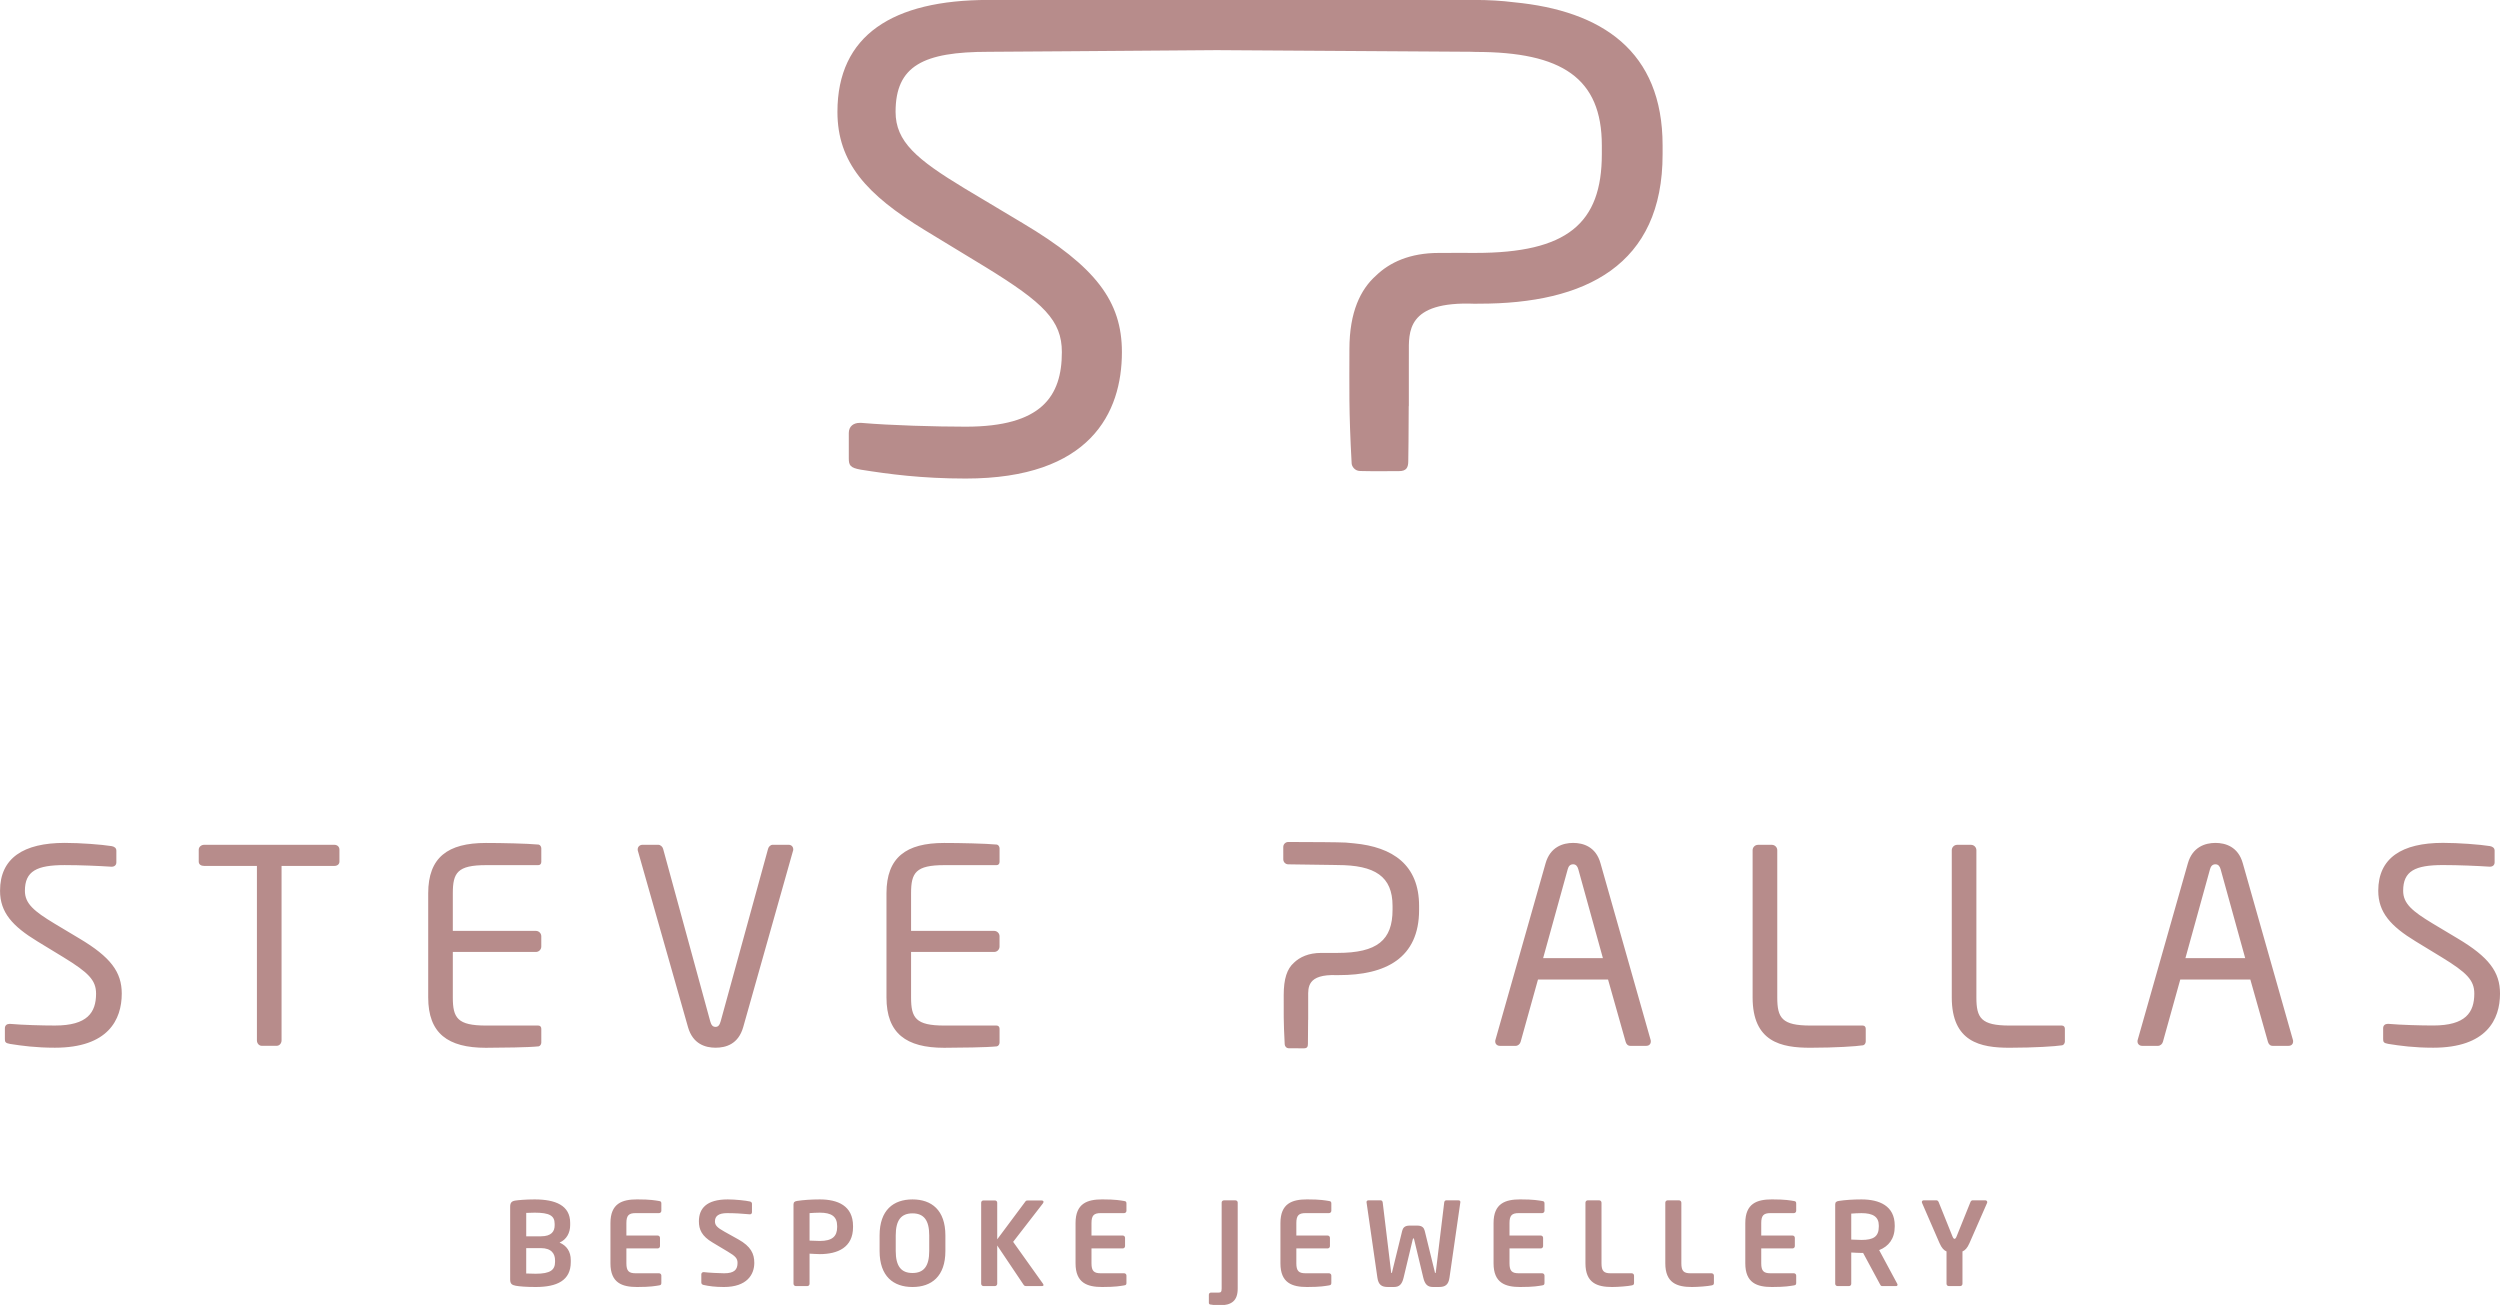 <?xml version="1.0" encoding="UTF-8"?> <!-- Generator: Adobe Illustrator 24.0.1, SVG Export Plug-In . SVG Version: 6.00 Build 0) --> <svg xmlns="http://www.w3.org/2000/svg" xmlns:xlink="http://www.w3.org/1999/xlink" id="Layer_1" x="0px" y="0px" viewBox="0 0 1366 713" style="enable-background:new 0 0 1366 713;" xml:space="preserve"> <style type="text/css"> .st0{clip-path:url(#SVGID_2_);fill:#B78C8B;} </style> <g> <defs> <rect id="SVGID_1_" x="0" y="-0.47" width="1366" height="713.71"></rect> </defs> <clipPath id="SVGID_2_"> <use xlink:href="#SVGID_1_" style="overflow:visible;"></use> </clipPath> <path class="st0" d="M827.24,1.24c-6.71-0.85-13.91-1.27-21.62-1.27c-12.05,0-78.12-0.48-132.81-0.43 c-54.66-0.04-120.63,0.43-132.68,0.43c-52.5,0-82.56,19.34-82.56,61.14c0,27.65,15.9,45.26,47.67,64.6l33.51,20.38 c31.43,19.34,41.45,29.02,41.45,46.28c0,24.19-11.05,40.77-52.5,40.77c-15.9,0-41.11-0.69-57.01-2.07h-1.03 c-3.12,0-5.88,1.73-5.88,5.53v13.81c0,3.8,0.69,5.19,6.56,6.22c15.21,2.42,33.16,4.85,57.35,4.85c68.05,0,85.32-35.94,85.32-69.1 c0-27.63-14.17-46.63-54.23-70.46l-31.79-19.01c-26.24-15.88-37.65-25.56-37.65-41.8c0-25.21,15.21-32.8,50.79-32.8 c8.95,0,64.54-0.48,124.64-0.91l138.85,0.89c0.97,0.06,1.88,0.09,2.67,0.09c47.06,0,68.95,14.23,68.95,51.07v4.76 c0,37.93-18.97,53.99-68.95,53.99c-7.96,0-10.39-0.06-20.12,0.01c-15.87,0-26.86,5.17-34.31,12.38 c-8.39,7.46-14.54,19.76-14.54,40.25c0,21.01-0.39,33.34,1.22,62.37c0.07,1.55,1.61,4.06,4.52,4.15 c6.31,0.19,15.39,0.07,21.32,0.07c4.09,0,5.1-1.94,5.1-5.52c0.1-2.43,0.18-16.15,0.24-29.73c0.04-0.13,0.07-0.31,0.07-0.55v-21.9 c0.01-3.35,0.01-5.71,0.01-6.52c0-11.63-1.6-28.73,35.91-27.24c0.72,0,1.48-0.01,2.27-0.03c58.41,0.12,100.56-21.1,100.46-81.73 v-4.76C908.45,27.91,875.3,5.86,827.24,1.24"></path> <path class="st0" d="M701.19,469.57c0.01,1.48,1.21,2.68,2.68,2.7l25.71,0.36c0.43,0.01,0.82,0.03,1.16,0.03 c20.58,0,30.15,6.23,30.15,22.34v2.07c0,16.58-8.29,23.6-30.15,23.6c-3.47,0-4.53-0.03-8.8,0c-6.93,0-11.74,2.27-14.99,5.41 c-3.67,3.27-5.53,8.65-5.53,17.6c0,9.19-0.15,14.23,0.54,26.91c0.06,1.03,0.82,2.18,2.34,2.18c2.76,0,5.53,0.03,8.13,0.03 c1.79,0,2.22-0.85,2.22-2.42c0.04-1.06,0.09-7.05,0.1-13c0.03-0.06,0.04-0.13,0.04-0.24v-9.57v-2.85c0-5.08-0.7-12.56,15.7-11.91 c0.3,0,0.64-0.01,1-0.01c25.53,0.06,43.96-9.22,43.9-35.73V495c0-22.53-14.49-32.18-35.49-34.19c-2.94-0.37-6.08-0.57-9.45-0.57 c-5.07,0-5.41-0.18-26.54-0.18c-1.51,0-2.73,1.22-2.73,2.71V469.57z M1329.49,572.47c29.12,0,36.52-15.37,36.52-29.57 c0-11.82-6.07-19.97-23.22-30.17l-13.58-8.13c-11.24-6.78-16.12-10.93-16.12-17.88c0-10.8,6.5-14.05,21.73-14.05 c8.57,0,18.92,0.45,25.42,0.88h0.3c1.48,0,2.52-0.88,2.52-2.36v-6.37c0-1.48-1.04-2.21-2.52-2.51c-5.62-0.89-17-1.77-25.72-1.77 c-22.47,0-35.34,8.28-35.34,26.17c0,11.82,6.81,19.35,20.4,27.63l14.34,8.74c13.46,8.26,17.74,12.41,17.74,19.8 c0,10.35-4.74,17.45-22.47,17.45c-6.8,0-17.6-0.3-24.39-0.89h-0.43c-1.34,0-2.52,0.75-2.52,2.37v5.92c0,1.61,0.3,2.21,2.8,2.65 C1311.45,571.43,1319.14,572.47,1329.49,572.47 M1250.43,571.45c1.64,0,2.52-1.04,2.52-2.37c0-0.3,0-0.75-0.15-1.03l-27.35-96.39 c-2.52-9.02-9.47-11.09-14.93-11.09c-5.62,0-12.57,2.21-15.09,11.23l-27.35,96.25c-0.15,0.28-0.15,0.73-0.15,1.03 c0,1.33,1.04,2.37,2.52,2.37h8.72c1.18,0,2.37-1.04,2.65-2.24l9.47-33.98h38.29l9.6,33.98c0.3,1.19,1.18,2.24,2.51,2.24H1250.43z M1226.78,523.54h-32.67l13.45-48.64c0.45-1.63,1.33-2.65,2.97-2.65c1.48,0,2.36,1.03,2.8,2.65L1226.78,523.54z M1126.77,571.15 c0.88-0.15,1.48-1.19,1.48-2.07v-6.95c0-1.03-0.6-1.77-1.63-1.77h-28.54c-15.66,0-18.18-4.13-18.18-15.37v-80.43 c0-1.63-1.34-2.95-2.95-2.95h-7.55c-1.63,0-2.95,1.33-2.95,2.95v80.43c0,24.38,15.66,27.5,31.49,27.5 C1111.84,572.47,1122.92,571.74,1126.77,571.15 M1017.96,571.15c0.89-0.15,1.48-1.19,1.48-2.07v-6.95c0-1.03-0.58-1.77-1.63-1.77 h-28.53c-15.67,0-18.18-4.13-18.18-15.37v-80.43c0-1.63-1.34-2.95-2.97-2.95h-7.53c-1.64,0-2.97,1.33-2.97,2.95v80.43 c0,24.38,15.67,27.5,31.49,27.5C1003.04,572.47,1014.13,571.74,1017.96,571.15 M899.49,571.45c1.63,0,2.51-1.04,2.51-2.37 c0-0.3,0-0.75-0.15-1.03l-27.35-96.39c-2.51-9.02-9.45-11.09-14.93-11.09c-5.62,0-12.57,2.21-15.09,11.23l-27.33,96.25 c-0.16,0.28-0.16,0.73-0.16,1.03c0,1.33,1.04,2.37,2.52,2.37h8.72c1.18,0,2.37-1.04,2.65-2.24l9.47-33.98h38.29l9.6,33.98 c0.3,1.19,1.18,2.24,2.51,2.24H899.49z M875.83,523.54h-32.67l13.46-48.64c0.43-1.63,1.33-2.65,2.95-2.65 c1.48,0,2.36,1.03,2.8,2.65L875.83,523.54z M544.68,571.73c0.88-0.15,1.48-1.18,1.48-2.07v-7.53c0-1.04-0.6-1.77-1.63-1.77h-28.54 c-15.66,0-18.18-4.15-18.18-15.37v-24.84h45.39c1.63,0,2.95-1.33,2.95-2.95v-5.62c0-1.63-1.33-2.95-2.95-2.95h-45.39v-20.55 c0-11.24,2.52-15.37,18.18-15.37h28.54c1.03,0,1.63-0.75,1.63-1.77v-7.4c0-0.89-0.6-1.91-1.48-2.07 c-6.22-0.58-20.1-0.88-28.82-0.88c-20.7,0-31.49,7.83-31.49,27.5v56.92c0,19.65,10.8,27.5,31.49,27.5 C524.58,572.47,539.06,572.33,544.68,571.73 M433.27,464.99c0.16-0.28,0.16-0.6,0.16-0.88c0-1.48-1.04-2.52-2.52-2.52h-8.72 c-1.18,0-2.22,1.04-2.52,2.22l-25.87,94.16c-0.58,2.07-1.33,3.12-2.8,3.12c-1.63,0-2.37-1.04-2.95-3.12l-25.72-94.16 c-0.3-1.18-1.48-2.22-2.67-2.22h-8.57c-1.48,0-2.65,1.04-2.65,2.52c0,0.28,0,0.6,0.13,0.88l27.36,96.24 c2.65,9.32,9.6,11.24,15.08,11.24c5.61,0,12.42-1.92,15.08-11.24L433.27,464.99z M294.29,571.73c0.88-0.15,1.48-1.18,1.48-2.07 v-7.53c0-1.04-0.6-1.77-1.64-1.77H265.6c-15.67,0-18.18-4.15-18.18-15.37v-24.84h45.37c1.64,0,2.97-1.33,2.97-2.95v-5.62 c0-1.63-1.33-2.95-2.97-2.95h-45.37v-20.55c0-11.24,2.51-15.37,18.18-15.37h28.53c1.04,0,1.64-0.75,1.64-1.77v-7.4 c0-0.89-0.6-1.91-1.48-2.07c-6.22-0.58-20.12-0.88-28.84-0.88c-20.7,0-31.48,7.83-31.48,27.5v56.92c0,19.65,10.78,27.5,31.48,27.5 C274.18,572.47,288.67,572.33,294.29,571.73 M182.67,473.14c1.63,0,2.8-0.91,2.8-2.37v-6.5c0-1.63-1.18-2.67-2.8-2.67h-71.11 c-1.63,0-2.97,1.19-2.97,2.67v6.5c0,1.63,1.34,2.37,2.97,2.37h28.82v95.34c0,1.63,1.18,2.95,2.65,2.95h8.14 c1.63,0,2.67-1.48,2.67-2.95v-95.34H182.67z M30.01,572.47c-10.35,0-18.03-1.04-24.54-2.07c-2.51-0.45-2.8-1.04-2.8-2.65v-5.92 c0-1.63,1.18-2.37,2.52-2.37h0.45c6.78,0.6,17.58,0.89,24.38,0.89c17.74,0,22.47-7.1,22.47-17.45c0-7.4-4.28-11.54-17.73-19.8 l-14.34-8.74c-13.6-8.28-20.4-15.81-20.4-27.63c0-17.89,12.85-26.17,35.32-26.17c8.72,0,20.1,0.88,25.72,1.77 c1.48,0.3,2.52,1.03,2.52,2.51v6.37c0,1.48-1.04,2.36-2.52,2.36h-0.3c-6.5-0.43-16.85-0.88-25.42-0.88 c-15.22,0-21.73,3.25-21.73,14.05c0,6.95,4.88,11.09,16.12,17.88l13.58,8.13c17.15,10.2,23.22,18.34,23.22,30.17 C66.52,557.1,59.13,572.47,30.01,572.47 M1085.73,657.3l-9.59,21.89c-1.19,2.77-2.46,4.03-3.85,4.59v17.67 c0,0.69-0.51,1.25-1.19,1.25h-6.31c-0.7,0-1.21-0.57-1.21-1.25v-17.67c-1.39-0.57-2.64-1.82-3.85-4.59l-9.51-21.89 c-0.07-0.18-0.13-0.37-0.13-0.51c0-0.49,0.39-0.94,1.01-0.94h6.99c0.57,0,1.01,0.51,1.21,1.01l7.56,18.79 c0.45,1.07,0.82,1.25,1.07,1.25c0.31,0,0.7-0.18,1.13-1.25l7.57-18.79c0.18-0.51,0.63-1.01,1.19-1.01h6.93 c0.64,0,1.07,0.45,1.07,0.94C1085.85,656.99,1085.79,657.13,1085.73,657.3 M1026.58,669.61c0-4.73-3.15-6.75-9.45-6.75 c-1.33,0-4.47,0.13-5.61,0.25v14.2c1,0.06,4.53,0.19,5.61,0.19c6.5,0,9.45-1.77,9.45-7.32V669.61z M1036.05,702.71h-7.69 c-0.7,0-0.95-0.63-1.27-1.25l-9.08-16.85h-0.88c-1.64,0-4.16-0.18-5.61-0.24v17.09c0,0.69-0.51,1.25-1.21,1.25h-6.31 c-0.69,0-1.25-0.57-1.25-1.25v-43.39c0-1.27,0.76-1.7,2.01-1.89c3.28-0.51,7.75-0.82,12.36-0.82c9.71,0,18.16,3.47,18.16,14.26 v0.57c0,6.68-3.34,10.84-8.51,12.87l9.9,18.42c0.13,0.18,0.13,0.37,0.13,0.49C1036.81,702.4,1036.56,702.71,1036.05,702.71 M980.19,702.34c-2.03,0.31-4.47,0.88-11.99,0.88c-8.2,0-14.57-2.21-14.57-12.93v-22.01c0-10.72,6.37-12.93,14.57-12.93 c7.52,0,9.96,0.57,11.99,0.88c0.94,0.13,1.25,0.45,1.25,1.33v4.04c0,0.69-0.57,1.25-1.25,1.25h-12.87c-3.65,0-4.98,1.27-4.98,5.43 v6.81h17.09c0.7,0,1.27,0.57,1.27,1.25v4.55c0,0.69-0.57,1.25-1.27,1.25h-17.09v8.14c0,4.16,1.33,5.43,4.98,5.43h12.87 c0.69,0,1.25,0.57,1.25,1.25v4.04C981.45,701.89,981.13,702.2,980.19,702.34 M935.21,702.34c-1.89,0.43-7.38,0.88-10.72,0.88 c-8.2,0-14.57-2.21-14.57-12.93v-33.16c0-0.7,0.57-1.27,1.27-1.27h6.23c0.7,0,1.27,0.57,1.27,1.27v33.16 c0,4.16,1.27,5.43,4.92,5.43h11.6c0.7,0,1.27,0.57,1.27,1.25v4.04C936.47,701.89,936.15,702.14,935.21,702.34 M891.58,702.34 c-1.89,0.43-7.38,0.88-10.72,0.88c-8.2,0-14.57-2.21-14.57-12.93v-33.16c0-0.7,0.57-1.27,1.25-1.27h6.25c0.7,0,1.27,0.57,1.27,1.27 v33.16c0,4.16,1.25,5.43,4.91,5.43h11.62c0.69,0,1.25,0.57,1.25,1.25v4.04C892.83,701.89,892.52,702.14,891.58,702.34 M842.64,702.34c-2.01,0.31-4.47,0.88-11.99,0.88c-8.19,0-14.57-2.21-14.57-12.93v-22.01c0-10.72,6.38-12.93,14.57-12.93 c7.52,0,9.98,0.57,11.99,0.88c0.94,0.13,1.27,0.45,1.27,1.33v4.04c0,0.69-0.58,1.25-1.27,1.25h-12.87c-3.65,0-4.98,1.27-4.98,5.43 v6.81h17.09c0.7,0,1.27,0.57,1.27,1.25v4.55c0,0.69-0.57,1.25-1.27,1.25h-17.09v8.14c0,4.16,1.33,5.43,4.98,5.43h12.87 c0.69,0,1.27,0.57,1.27,1.25v4.04C843.91,701.89,843.58,702.2,842.64,702.34 M797.93,656.93L792,698.1 c-0.57,3.98-2.4,5.11-5.68,5.11h-3.4c-2.83,0-4.35-1.39-5.23-5.04l-4.98-20.82c-0.12-0.57-0.12-0.69-0.37-0.69 c-0.25,0-0.33,0.12-0.45,0.69l-4.98,20.82c-0.88,3.65-2.4,5.04-5.23,5.04h-3.4c-3.28,0-5.11-1.13-5.68-5.11l-5.93-41.17v-0.19 c0-0.57,0.51-0.88,1.07-0.88h6.7c0.49,0,1,0.45,1.06,1.13l4.55,37.65c0.06,0.57,0.06,0.94,0.31,0.94c0.25,0,0.25-0.37,0.37-0.94 l5.43-22.14c0.39-1.51,1.27-2.83,3.98-2.83h4.34c2.71,0,3.59,1.33,3.98,2.83l5.43,22.14c0.12,0.57,0.12,0.94,0.37,0.94 s0.25-0.37,0.31-0.94l4.55-37.65c0.06-0.69,0.57-1.13,1.06-1.13h6.7c0.57,0,1.07,0.31,1.07,0.88V656.93z M726.17,702.34 c-2.01,0.31-4.47,0.88-11.99,0.88c-8.19,0-14.55-2.21-14.55-12.93v-22.01c0-10.72,6.37-12.93,14.55-12.93 c7.52,0,9.98,0.57,11.99,0.88c0.94,0.13,1.27,0.45,1.27,1.33v4.04c0,0.69-0.58,1.25-1.27,1.25H713.3c-3.65,0-4.98,1.27-4.98,5.43 v6.81h17.09c0.7,0,1.27,0.57,1.27,1.25v4.55c0,0.69-0.57,1.25-1.27,1.25h-17.09v8.14c0,4.16,1.33,5.43,4.98,5.43h12.87 c0.69,0,1.27,0.57,1.27,1.25v4.04C727.43,701.89,727.11,702.2,726.17,702.34 M666.19,713.24c-1.89,0-4.61-0.37-5.04-0.49 c-0.39-0.13-0.63-0.45-0.63-0.89v-4.47c0-0.69,0.57-1.13,1.25-1.13h4.16c1.13,0,1.58-0.37,1.58-2.21v-46.99 c0-0.69,0.57-1.19,1.27-1.19h6.23c0.7,0,1.27,0.51,1.27,1.19v46.99C676.29,710.72,673.01,713.24,666.19,713.24 M614.24,702.34 c-2.03,0.31-4.49,0.88-11.99,0.88c-8.2,0-14.57-2.21-14.57-12.93v-22.01c0-10.72,6.37-12.93,14.57-12.93 c7.5,0,9.96,0.57,11.99,0.88c0.94,0.13,1.25,0.45,1.25,1.33v4.04c0,0.69-0.57,1.25-1.25,1.25h-12.87c-3.65,0-4.98,1.27-4.98,5.43 v6.81h17.09c0.69,0,1.25,0.57,1.25,1.25v4.55c0,0.69-0.57,1.25-1.25,1.25h-17.09v8.14c0,4.16,1.33,5.43,4.98,5.43h12.87 c0.69,0,1.25,0.57,1.25,1.25v4.04C615.5,701.89,615.18,702.2,614.24,702.34 M569.21,702.71h-8.45c-0.75,0-1.13-0.18-1.45-0.69 l-14.43-21.5v20.94c0,0.69-0.57,1.25-1.27,1.25h-6.25c-0.69,0-1.25-0.57-1.25-1.25v-44.33c0-0.7,0.57-1.21,1.25-1.21h6.25 c0.7,0,1.27,0.51,1.27,1.21v20.04l15.45-20.74c0.31-0.45,0.76-0.51,1.45-0.51h7.19c0.82,0,1.21,0.31,1.21,0.76 c0,0.31-0.19,0.69-0.45,1.01l-16.15,20.86l16.27,22.83c0.19,0.33,0.33,0.57,0.33,0.76C570.17,702.53,569.84,702.71,569.21,702.71 M507.73,675.03c0-8.34-2.97-12.05-9.14-12.05c-6.19,0-9.16,3.71-9.16,12.05v8.51c0,8.32,2.97,12.03,9.16,12.03 c6.17,0,9.14-3.71,9.14-12.03V675.03z M498.59,703.22c-10.41,0-17.98-5.8-17.98-19.67v-8.51c0-13.88,7.57-19.68,17.98-19.68 c10.39,0,17.97,5.8,17.97,19.68v8.51C516.56,697.42,508.98,703.22,498.59,703.22 M457.42,669.92c0-5.29-3.16-7.32-9.47-7.32 c-1.31,0-4.47,0.13-5.61,0.25v15.02c1.01,0.06,4.53,0.19,5.61,0.19c6.81,0,9.47-2.53,9.47-7.57V669.92z M447.95,685.25 c-1.64,0-4.16-0.19-5.61-0.25v16.46c0,0.69-0.51,1.25-1.19,1.25h-6.31c-0.7,0-1.27-0.57-1.27-1.25v-43.39 c0-1.27,0.76-1.7,2.01-1.89c3.28-0.51,7.77-0.82,12.36-0.82c9.72,0,18.16,3.4,18.16,14.57v0.57 C466.11,681.65,457.68,685.25,447.95,685.25 M395.54,703.22c-4.73,0-8.13-0.45-11.15-1.13c-0.63-0.13-1.19-0.57-1.19-1.27v-4.53 c0-0.7,0.57-1.21,1.19-1.21h0.12c2.52,0.33,8.83,0.64,11.17,0.64c5.61,0,7.31-2.03,7.31-5.68c0-2.46-1.19-3.71-5.35-6.17 l-8.32-4.98c-5.88-3.47-7.44-7.13-7.44-11.54c0-6.95,4.03-11.99,15.76-11.99c4.16,0,9.96,0.63,12.11,1.13 c0.63,0.13,1.13,0.57,1.13,1.21v4.67c0,0.63-0.43,1.13-1.07,1.13h-0.12c-4.16-0.39-8.32-0.64-12.42-0.64 c-4.67,0-6.62,1.64-6.62,4.49c0,2.07,1.06,3.34,5.16,5.61l7.57,4.22c6.93,3.85,8.77,7.89,8.77,12.87 C412.14,696.4,408.16,703.22,395.54,703.22 M360.11,702.34c-2.03,0.31-4.47,0.88-11.99,0.88c-8.2,0-14.57-2.21-14.57-12.93v-22.01 c0-10.72,6.37-12.93,14.57-12.93c7.52,0,9.96,0.57,11.99,0.88c0.94,0.13,1.25,0.45,1.25,1.33v4.04c0,0.69-0.57,1.25-1.25,1.25 h-12.87c-3.65,0-4.98,1.27-4.98,5.43v6.81h17.09c0.7,0,1.27,0.57,1.27,1.25v4.55c0,0.69-0.57,1.25-1.27,1.25h-17.09v8.14 c0,4.16,1.33,5.43,4.98,5.43h12.87c0.69,0,1.25,0.57,1.25,1.25v4.04C361.36,701.89,361.05,702.2,360.11,702.34 M303.28,688.65 c0-3.47-1.82-6.68-7.75-6.68h-8.01v13.87c1.52,0,3.85,0.13,5.17,0.13c8.07,0,10.59-2.09,10.59-6.5V688.65z M303.05,668.65 c0-4.41-2.85-6.05-10.91-6.05c-1.52,0-3.28,0.07-4.61,0.13v12.79h8.01c5.88,0,7.52-2.77,7.52-5.98V668.65z M292.7,703.22 c-5.11,0-8.96-0.31-10.92-0.69c-2.07-0.39-3.03-1.07-3.03-3.41v-39.72c0-2.27,0.82-3.09,2.85-3.41c1.64-0.25,5.61-0.63,10.53-0.63 c11.41,0,19.41,3.28,19.41,12.81v1.25c0,4.16-1.95,7.89-5.8,9.53c3.85,1.64,6.13,4.85,6.13,9.59v1.07 C311.87,699.62,304.43,703.22,292.7,703.22"></path> </g> </svg> 